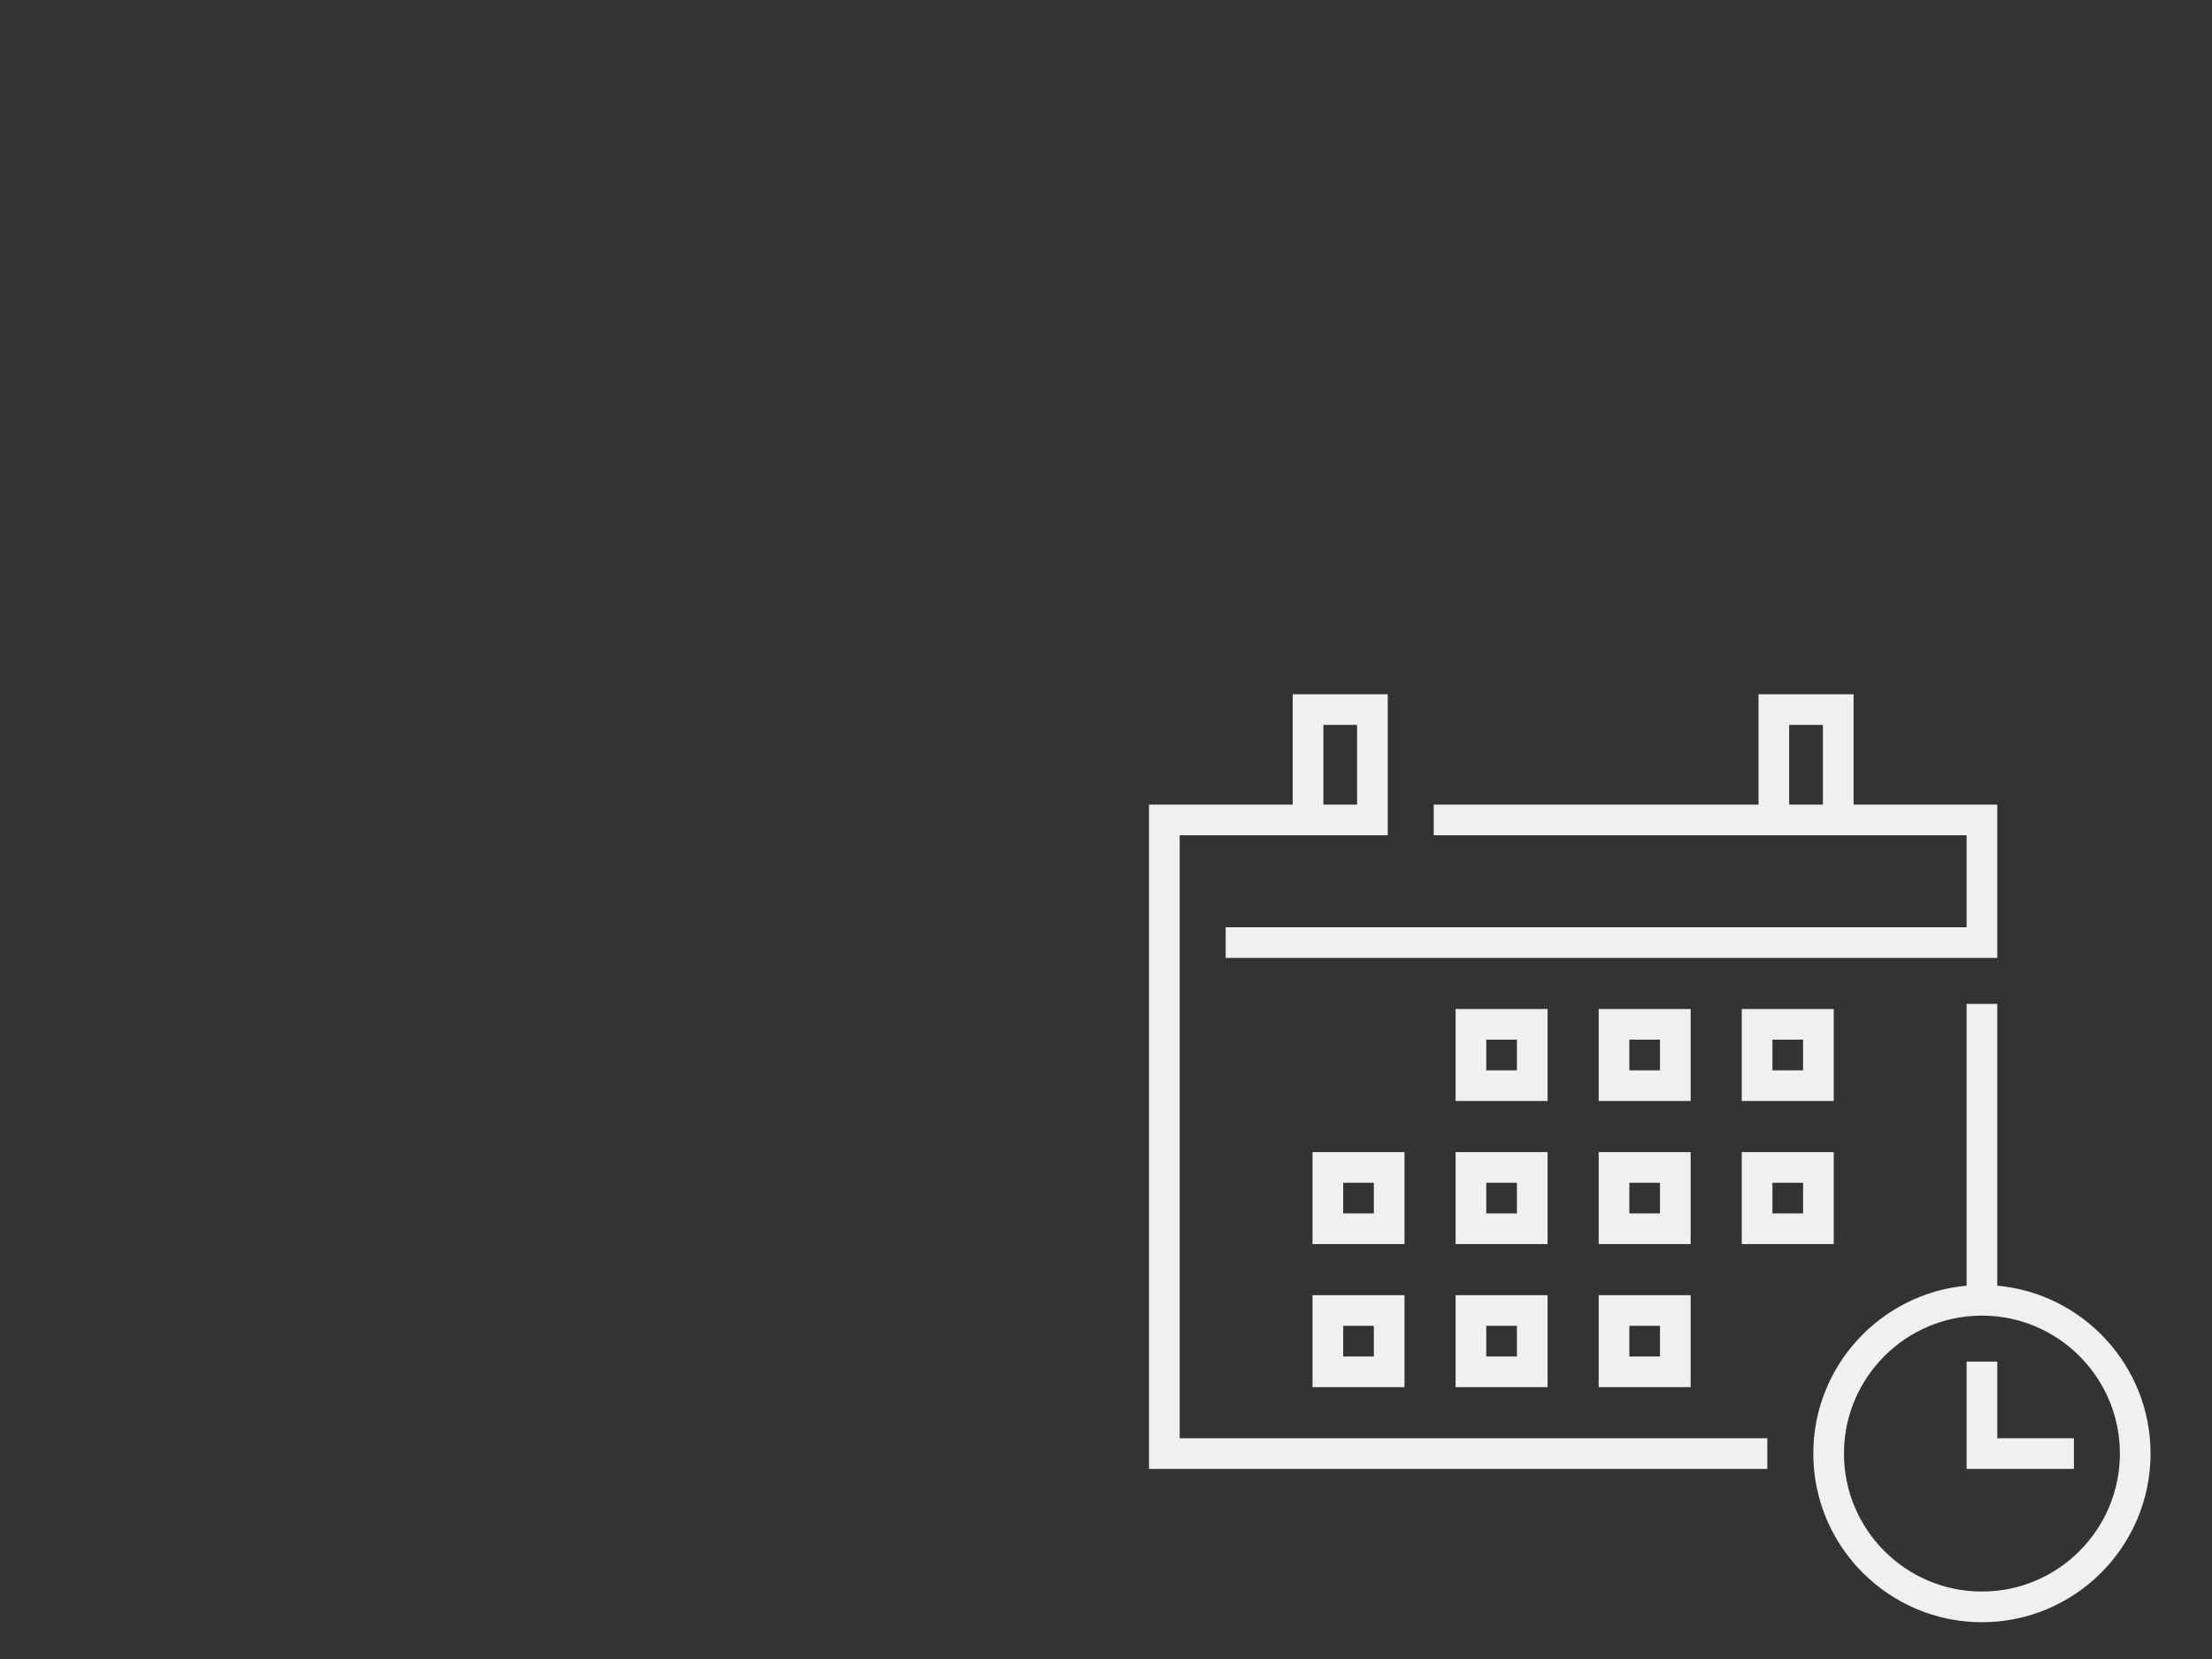 <?xml version="1.0" encoding="UTF-8"?> <svg xmlns="http://www.w3.org/2000/svg" width="360" height="270" viewBox="0 0 360 270" fill="none"><rect x="0" y="0" width="360" height="270" fill="#333333" stroke="none"/> <mask id="mask0" mask-type="alpha" maskUnits="userSpaceOnUse" x="0" y="0" width="360" height="270"> <rect width="360" height="270" rx="10" fill="white"></rect> </mask> <g mask="url(#mask0)"> <path d="M191.99 234.073V135.941H225.853V112.988H210.385V130.951H187V239.063H287.628V234.074H191.99V234.073ZM215.375 117.978H220.863V130.951H215.375V117.978Z" fill="#F0F0F0"></path> <path d="M301.665 130.951V112.988H286.197V130.951H233.337V135.941H320.061V150.91H199.475V155.9H325.051V130.951H301.665ZM296.675 130.951H291.187V117.978H296.675V130.951Z" fill="#F0F0F0"></path> <path d="M325.051 209.243V163.385H320.061V209.243C306.094 210.508 295.113 222.277 295.113 236.568C295.113 251.701 307.424 264.012 322.556 264.012C337.689 264.012 350 251.701 350 236.568C350 222.277 339.018 210.508 325.051 209.243ZM322.556 259.022C310.175 259.022 300.102 248.949 300.102 236.568C300.102 224.187 310.175 214.114 322.556 214.114C334.938 214.114 345.01 224.187 345.01 236.568C345.01 248.95 334.937 259.022 322.556 259.022Z" fill="#F0F0F0"></path> <path d="M325.051 234.073V221.599H320.061V239.063H337.525V234.073H325.051Z" fill="#F0F0F0"></path> <path d="M236.897 164.216V179.185H251.867V164.216H236.897ZM246.877 174.196H241.887V169.206H246.877V174.196Z" fill="#F0F0F0"></path> <path d="M260.183 164.216V179.185H275.152V164.216H260.183ZM270.162 174.196H265.173V169.206H270.162V174.196Z" fill="#F0F0F0"></path> <path d="M283.469 164.216V179.185H298.438V164.216H283.469ZM293.448 174.196H288.459V169.206H293.448V174.196Z" fill="#F0F0F0"></path> <path d="M213.612 187.502V202.471H228.581V187.502H213.612ZM223.591 197.482H218.601V192.492H223.591V197.482H223.591Z" fill="#F0F0F0"></path> <path d="M236.897 187.502V202.471H251.867V187.502H236.897ZM246.877 197.482H241.887V192.492H246.877V197.482Z" fill="#F0F0F0"></path> <path d="M260.183 187.502V202.471H275.152V187.502H260.183ZM270.162 197.482H265.173V192.492H270.162V197.482Z" fill="#F0F0F0"></path> <path d="M283.469 187.502V202.471H298.438V187.502H283.469ZM293.448 197.482H288.459V192.492H293.448V197.482Z" fill="#F0F0F0"></path> <path d="M213.612 210.788V225.757H228.581V210.788H213.612ZM223.591 220.767H218.601V215.778H223.591V220.767H223.591Z" fill="#F0F0F0"></path> <path d="M236.897 210.788V225.757H251.867V210.788H236.897ZM246.877 220.767H241.887V215.778H246.877V220.767Z" fill="#F0F0F0"></path> <path d="M260.183 210.788V225.757H275.152V210.788H260.183ZM270.162 220.767H265.173V215.778H270.162V220.767Z" fill="#F0F0F0"></path> </g> </svg> 